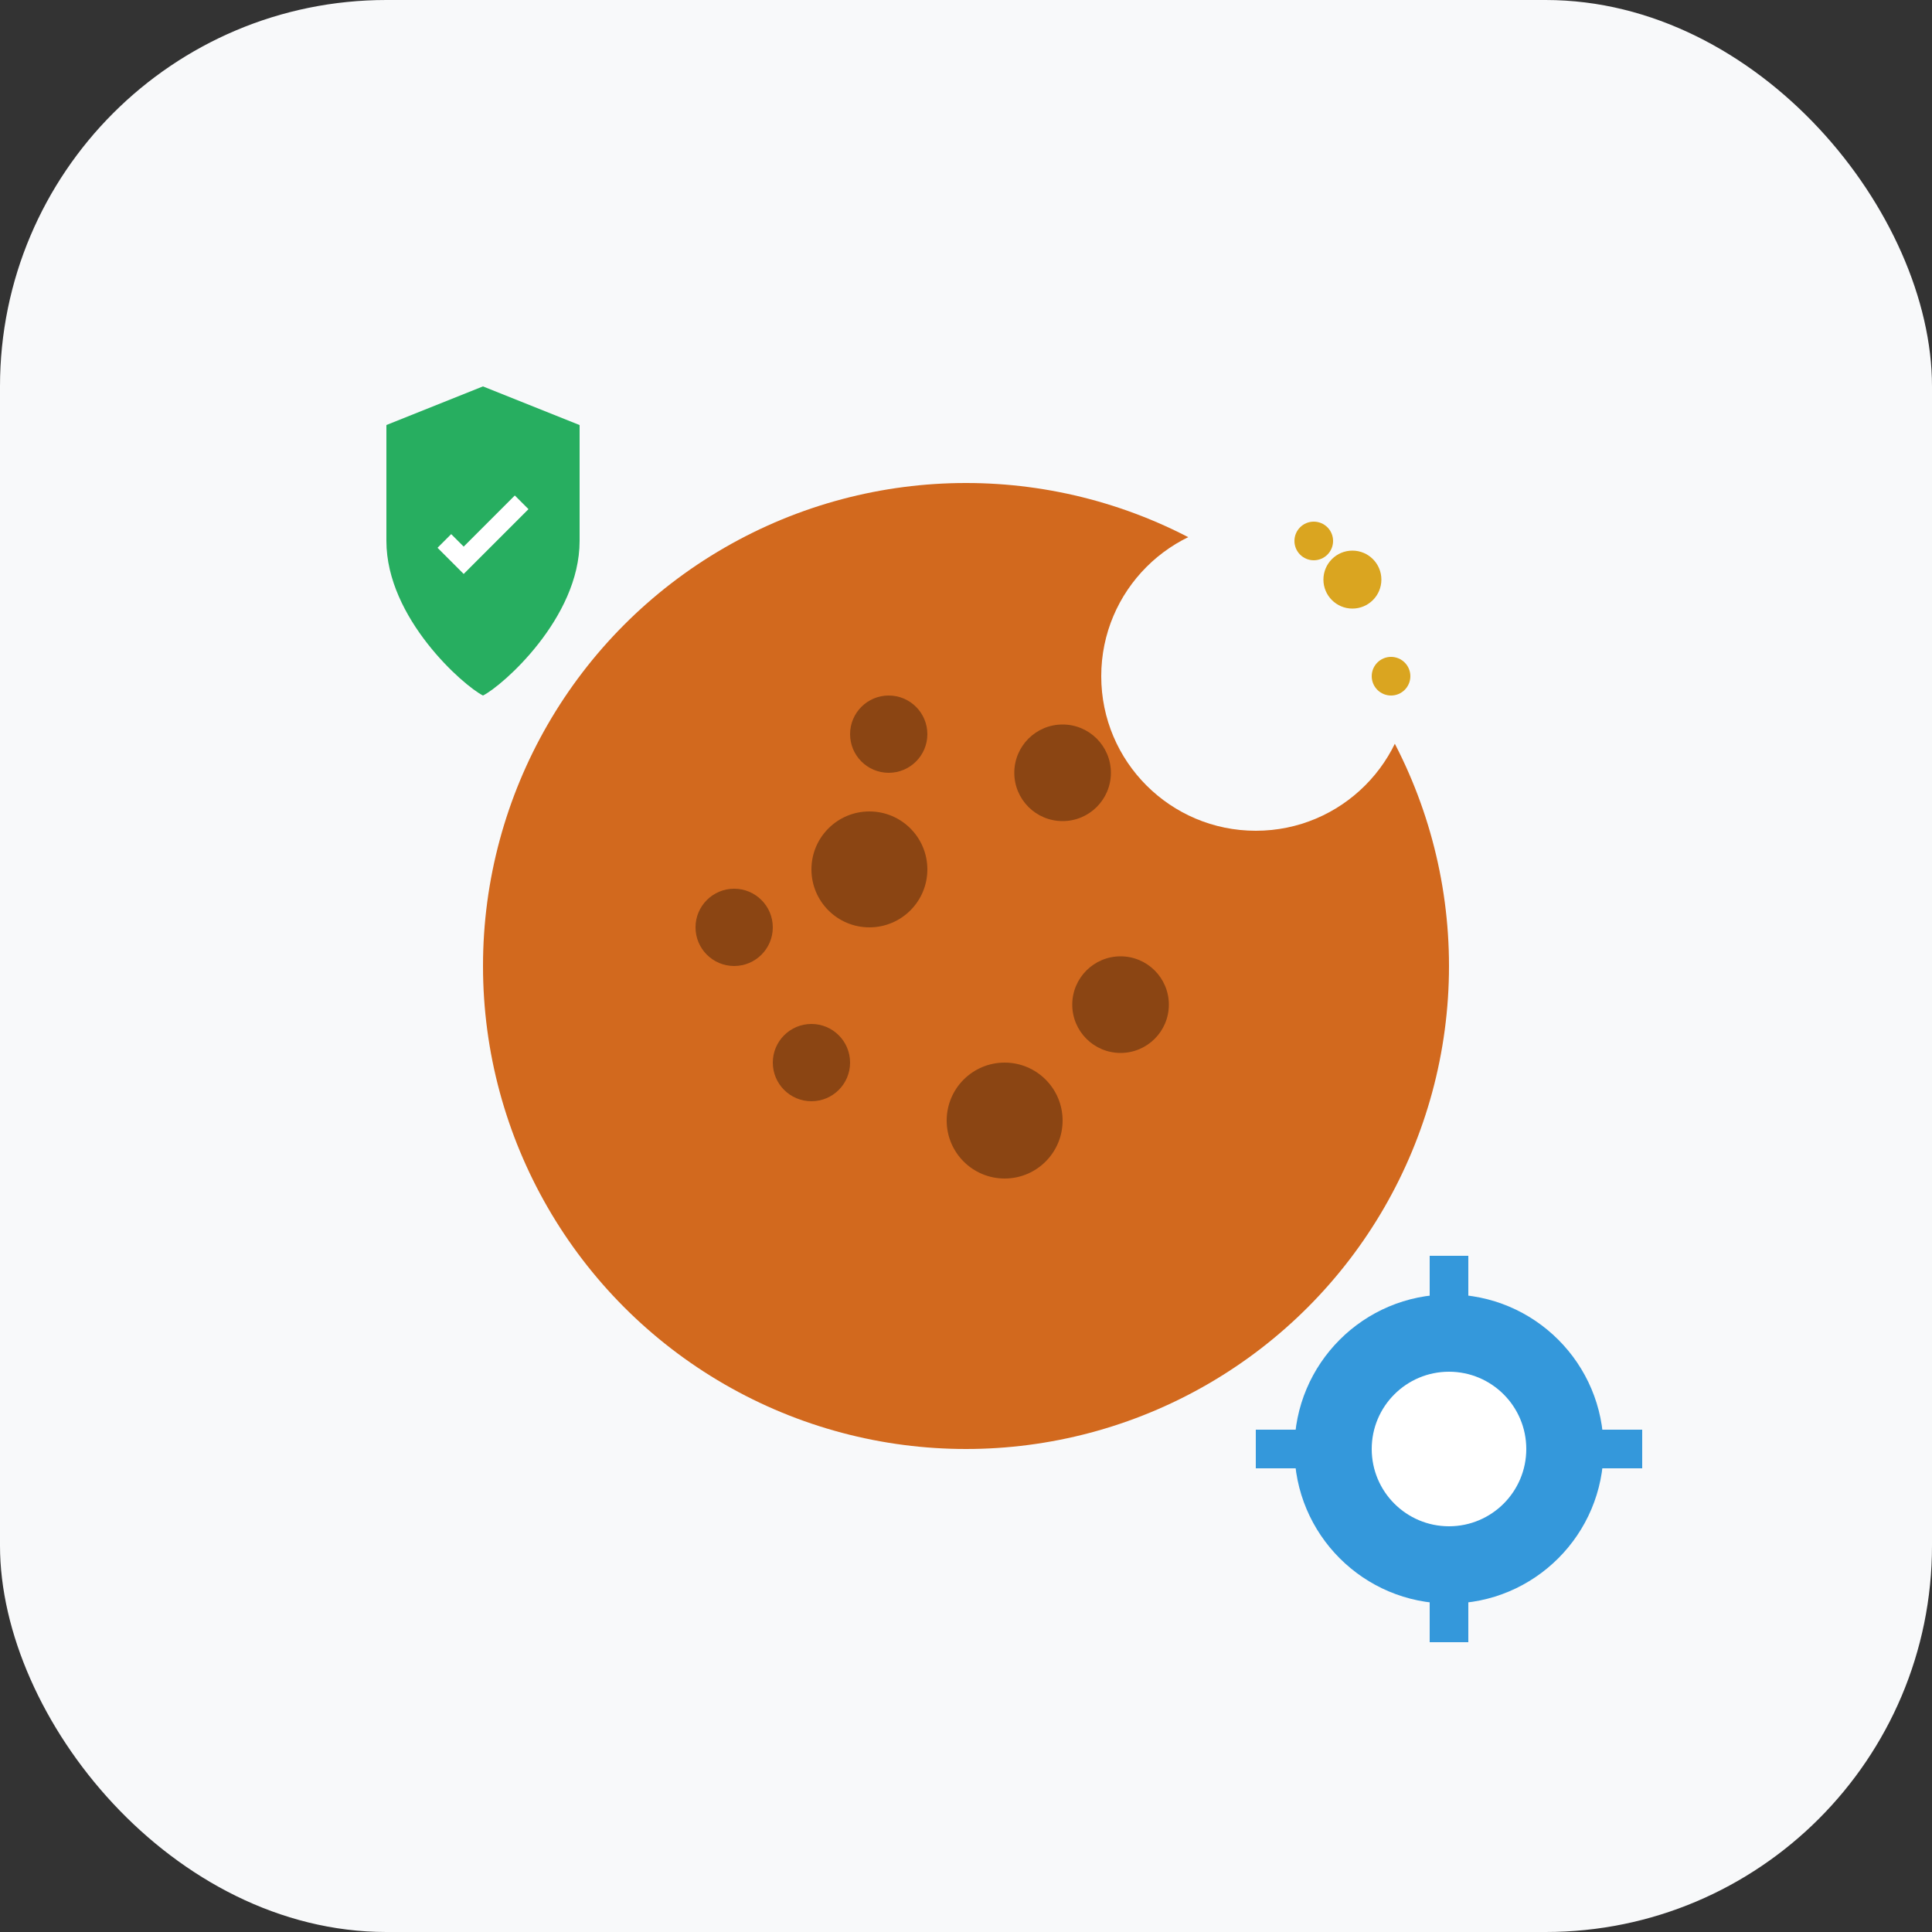 <svg width="100" height="100" viewBox="0 0 100 100" fill="none" xmlns="http://www.w3.org/2000/svg">
  <rect x="0" y="0" width="100" height="100" fill="#333333" stroke="none"/>
  <rect width="100" height="100" rx="20" fill="#f8f9fa"/>
  
  <!-- Cookie -->
  <circle cx="50" cy="50" r="25" fill="#d2691e"/>
  
  <!-- Bite mark -->
  <circle cx="65" cy="35" r="8" fill="#f8f9fa"/>
  
  <!-- Chocolate chips -->
  <circle cx="45" cy="45" r="3" fill="#8b4513"/>
  <circle cx="55" cy="40" r="2.5" fill="#8b4513"/>
  <circle cx="42" cy="55" r="2" fill="#8b4513"/>
  <circle cx="52" cy="58" r="3" fill="#8b4513"/>
  <circle cx="38" cy="48" r="2" fill="#8b4513"/>
  <circle cx="58" cy="52" r="2.5" fill="#8b4513"/>
  <circle cx="46" cy="38" r="2" fill="#8b4513"/>
  
  <!-- Cookie crumbs -->
  <circle cx="70" cy="30" r="1.5" fill="#daa520"/>
  <circle cx="72" cy="35" r="1" fill="#daa520"/>
  <circle cx="68" cy="28" r="1" fill="#daa520"/>
  
  <!-- Settings gear -->
  <g transform="translate(75, 75)">
    <circle cx="0" cy="0" r="8" fill="#3498db"/>
    <circle cx="0" cy="0" r="4" fill="white"/>
    <rect x="-1" y="-10" width="2" height="4" fill="#3498db"/>
    <rect x="-1" y="6" width="2" height="4" fill="#3498db"/>
    <rect x="6" y="-1" width="4" height="2" fill="#3498db"/>
    <rect x="-10" y="-1" width="4" height="2" fill="#3498db"/>
  </g>
  
  <!-- Privacy shield -->
  <g transform="translate(25, 20)">
    <path d="M0 0L-5 2V8C-5 12 -1 15.5 0 16C1 15.5 5 12 5 8V2L0 0Z" fill="#27ae60"/>
    <path d="M-2 8L-1 9L2 6" stroke="white" stroke-width="1" fill="none"/>
  </g>
</svg>
